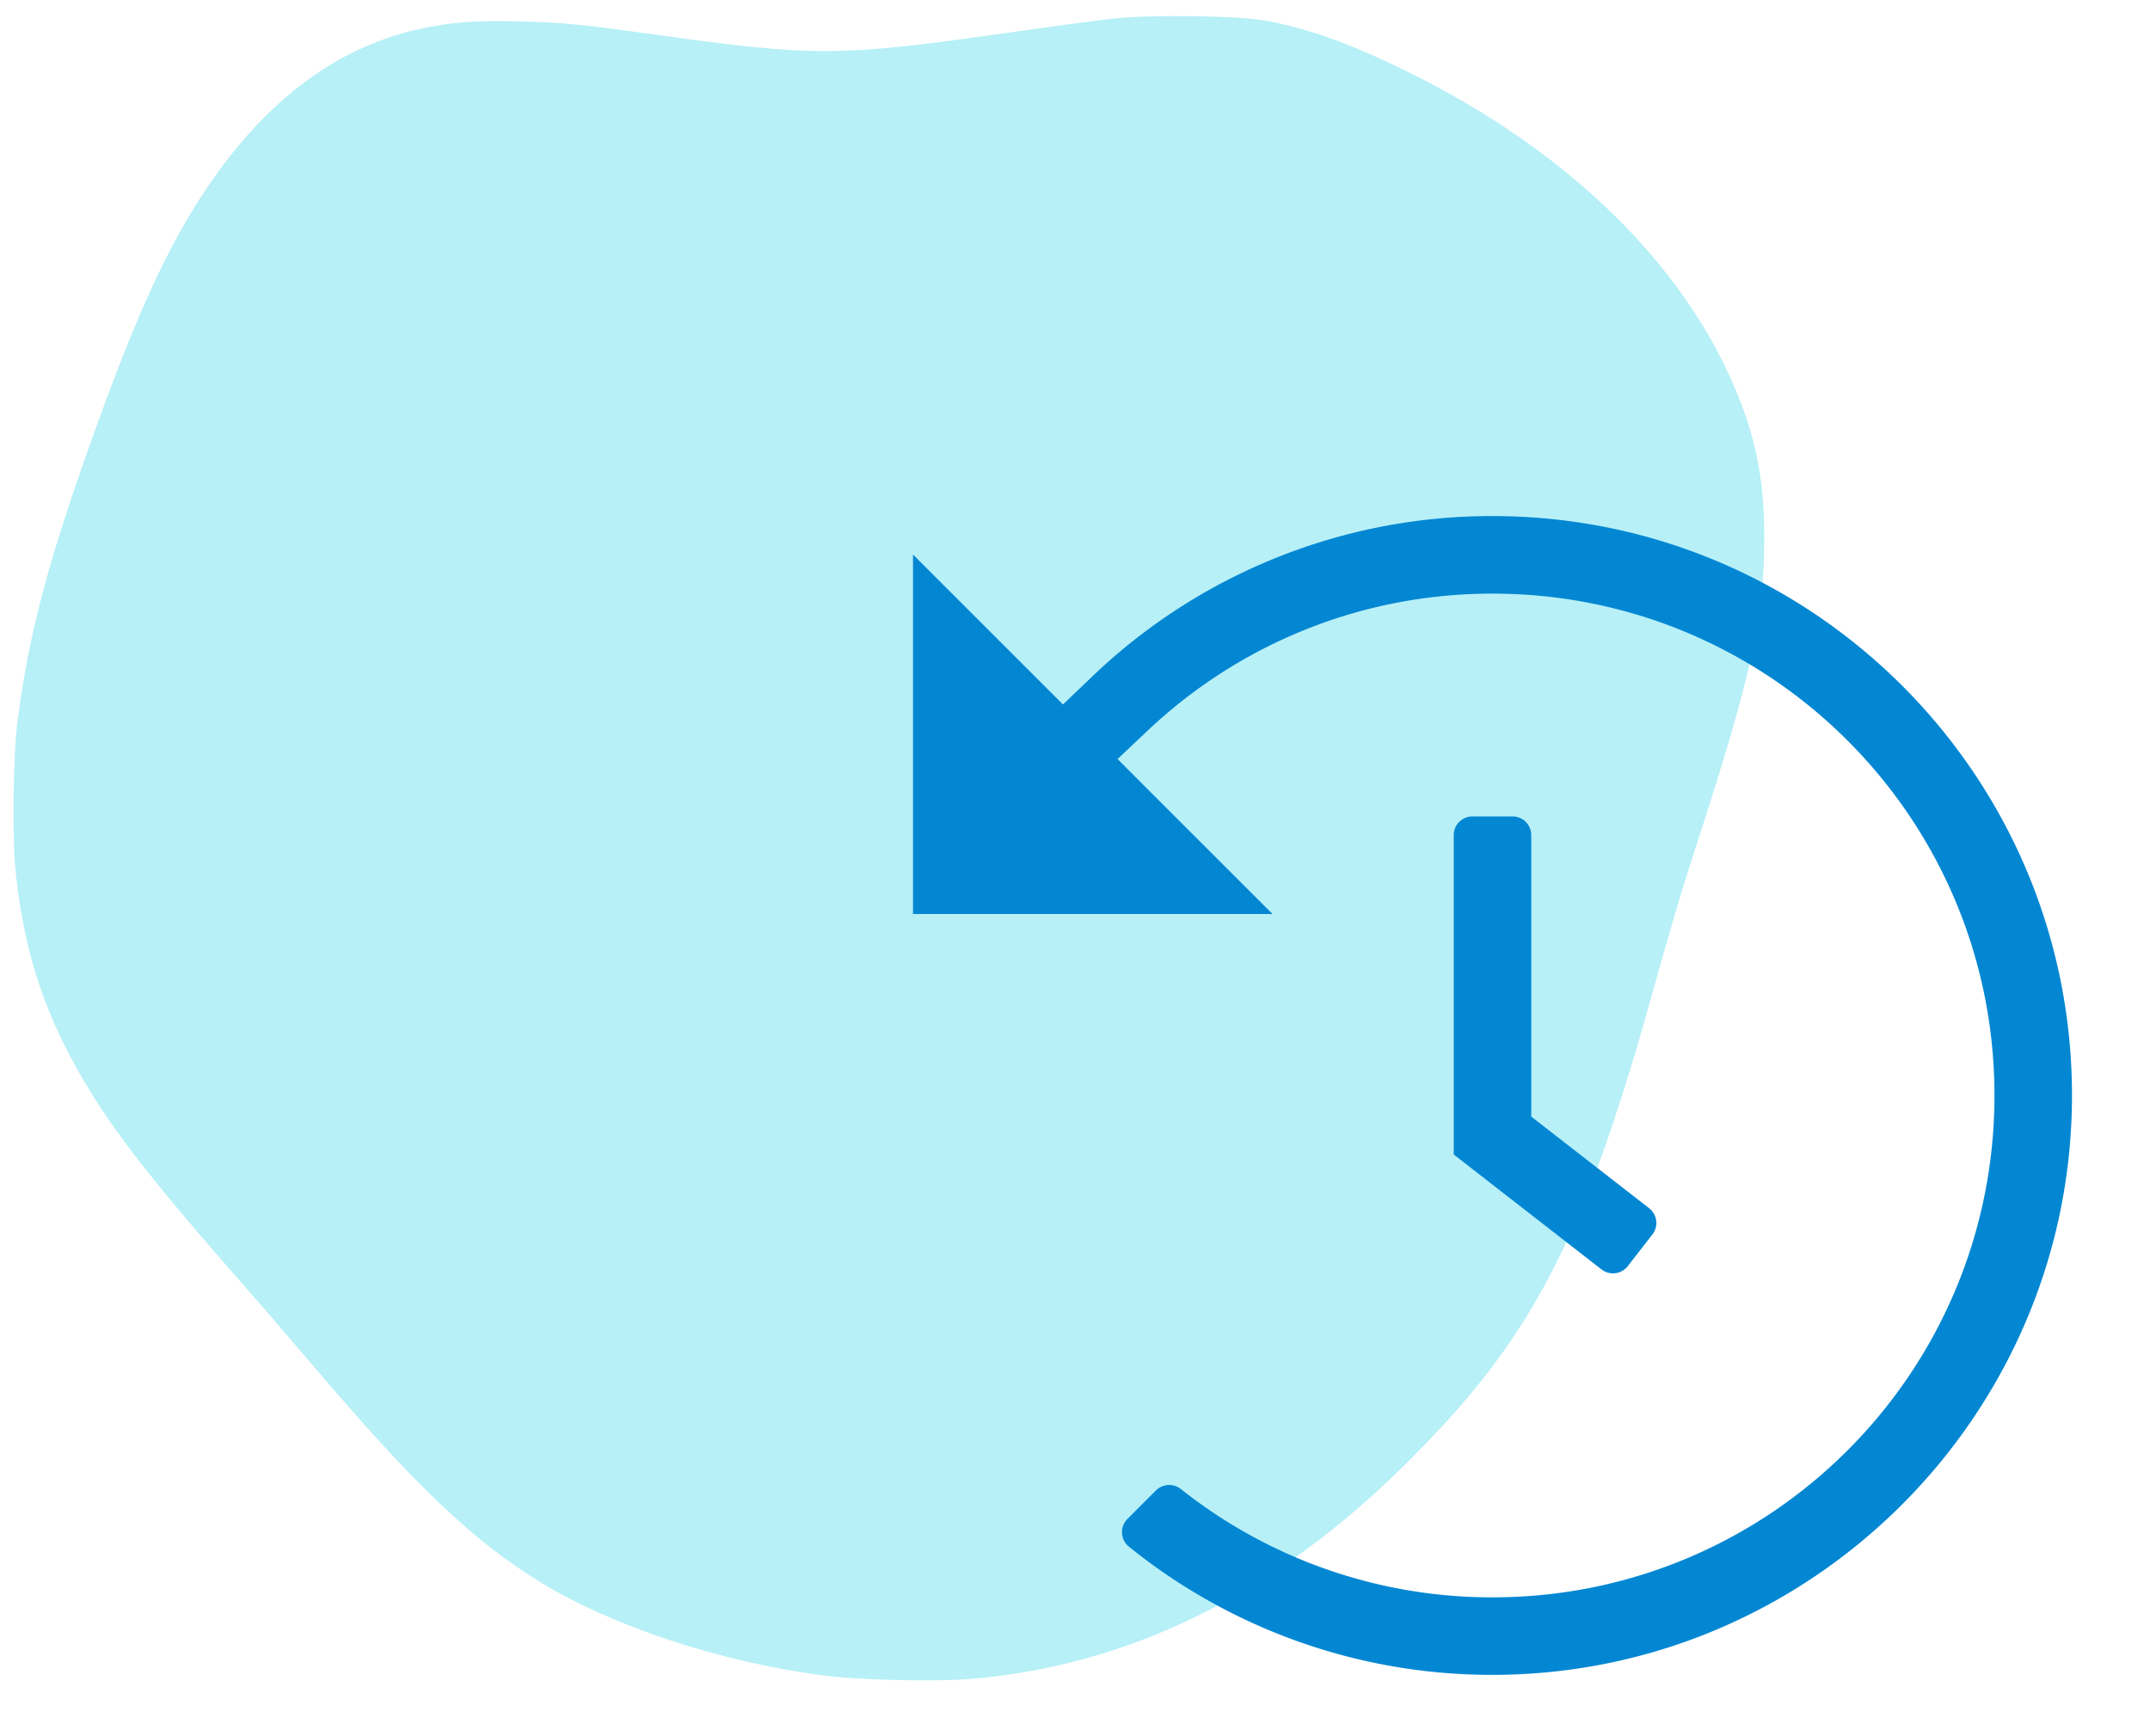 <?xml version="1.0" encoding="UTF-8"?>
<svg xmlns="http://www.w3.org/2000/svg" width="52" height="42" fill="none">
  <path d="M26.985.445c-.346.035-1.5.186-2.571.342-4.132.587-4.698.592-8.622.043C14.025.584 13.606.545 12.59.519c-1.098-.03-1.69.017-2.459.186C7.91 1.197 6.034 2.74 4.518 5.32 3.792 6.556 3.104 8.142 2.2 10.683 1.124 13.713.7 15.337.424 17.446c-.108.834-.13 2.835-.043 3.669.173 1.603.536 2.887 1.188 4.188.774 1.538 1.716 2.813 4.093 5.522.501.567 1.348 1.552 1.884 2.183 2.52 2.96 3.915 4.287 5.562 5.29 1.72 1.045 4.29 1.896 6.746 2.225.864.12 2.752.164 3.643.09 3.846-.328 7.346-2.06 10.514-5.211 2.182-2.165 3.31-3.864 4.434-6.655.35-.869.912-2.572 1.283-3.89.76-2.696.89-3.146 1.3-4.407 1.319-4.054 1.643-5.515 1.643-7.442 0-1.167-.143-2.07-.475-3.016-1.176-3.32-4.093-6.267-8.19-8.276C32.63 1.042 31.647.692 30.615.5c-.665-.12-2.688-.15-3.63-.056Z" fill="#B7F0F7"></path>
  <path fill-rule="evenodd" clip-rule="evenodd" d="M27.952 36.06a.456.456 0 0 1 .602-.044 12.096 12.096 0 0 0 7.543 2.625c6.71 0 12.141-5.432 12.141-12.141 0-6.71-5.431-12.14-12.14-12.14-3.22 0-6.147 1.252-8.319 3.294l-.75.707.728.729 3.02 3.02h-8.695v-8.696l2.936 2.936.691.691.707-.675a13.964 13.964 0 0 1 9.681-3.882c7.732 0 14.002 6.261 14.016 13.99.014 7.72-6.285 14.036-14.005 14.042a13.953 13.953 0 0 1-8.806-3.103l-.628.778.628-.778a.452.452 0 0 1-.032-.67l.682-.683Zm12.013-6.197-.595.765a.453.453 0 0 1-.636.08l-3.574-2.78v-7.725c0-.25.203-.453.453-.453h.969c.25 0 .453.203.453.453v6.808l.386.3 2.464 1.916a.453.453 0 0 1 .08.636Z" fill="#0387D3"></path>
</svg>
